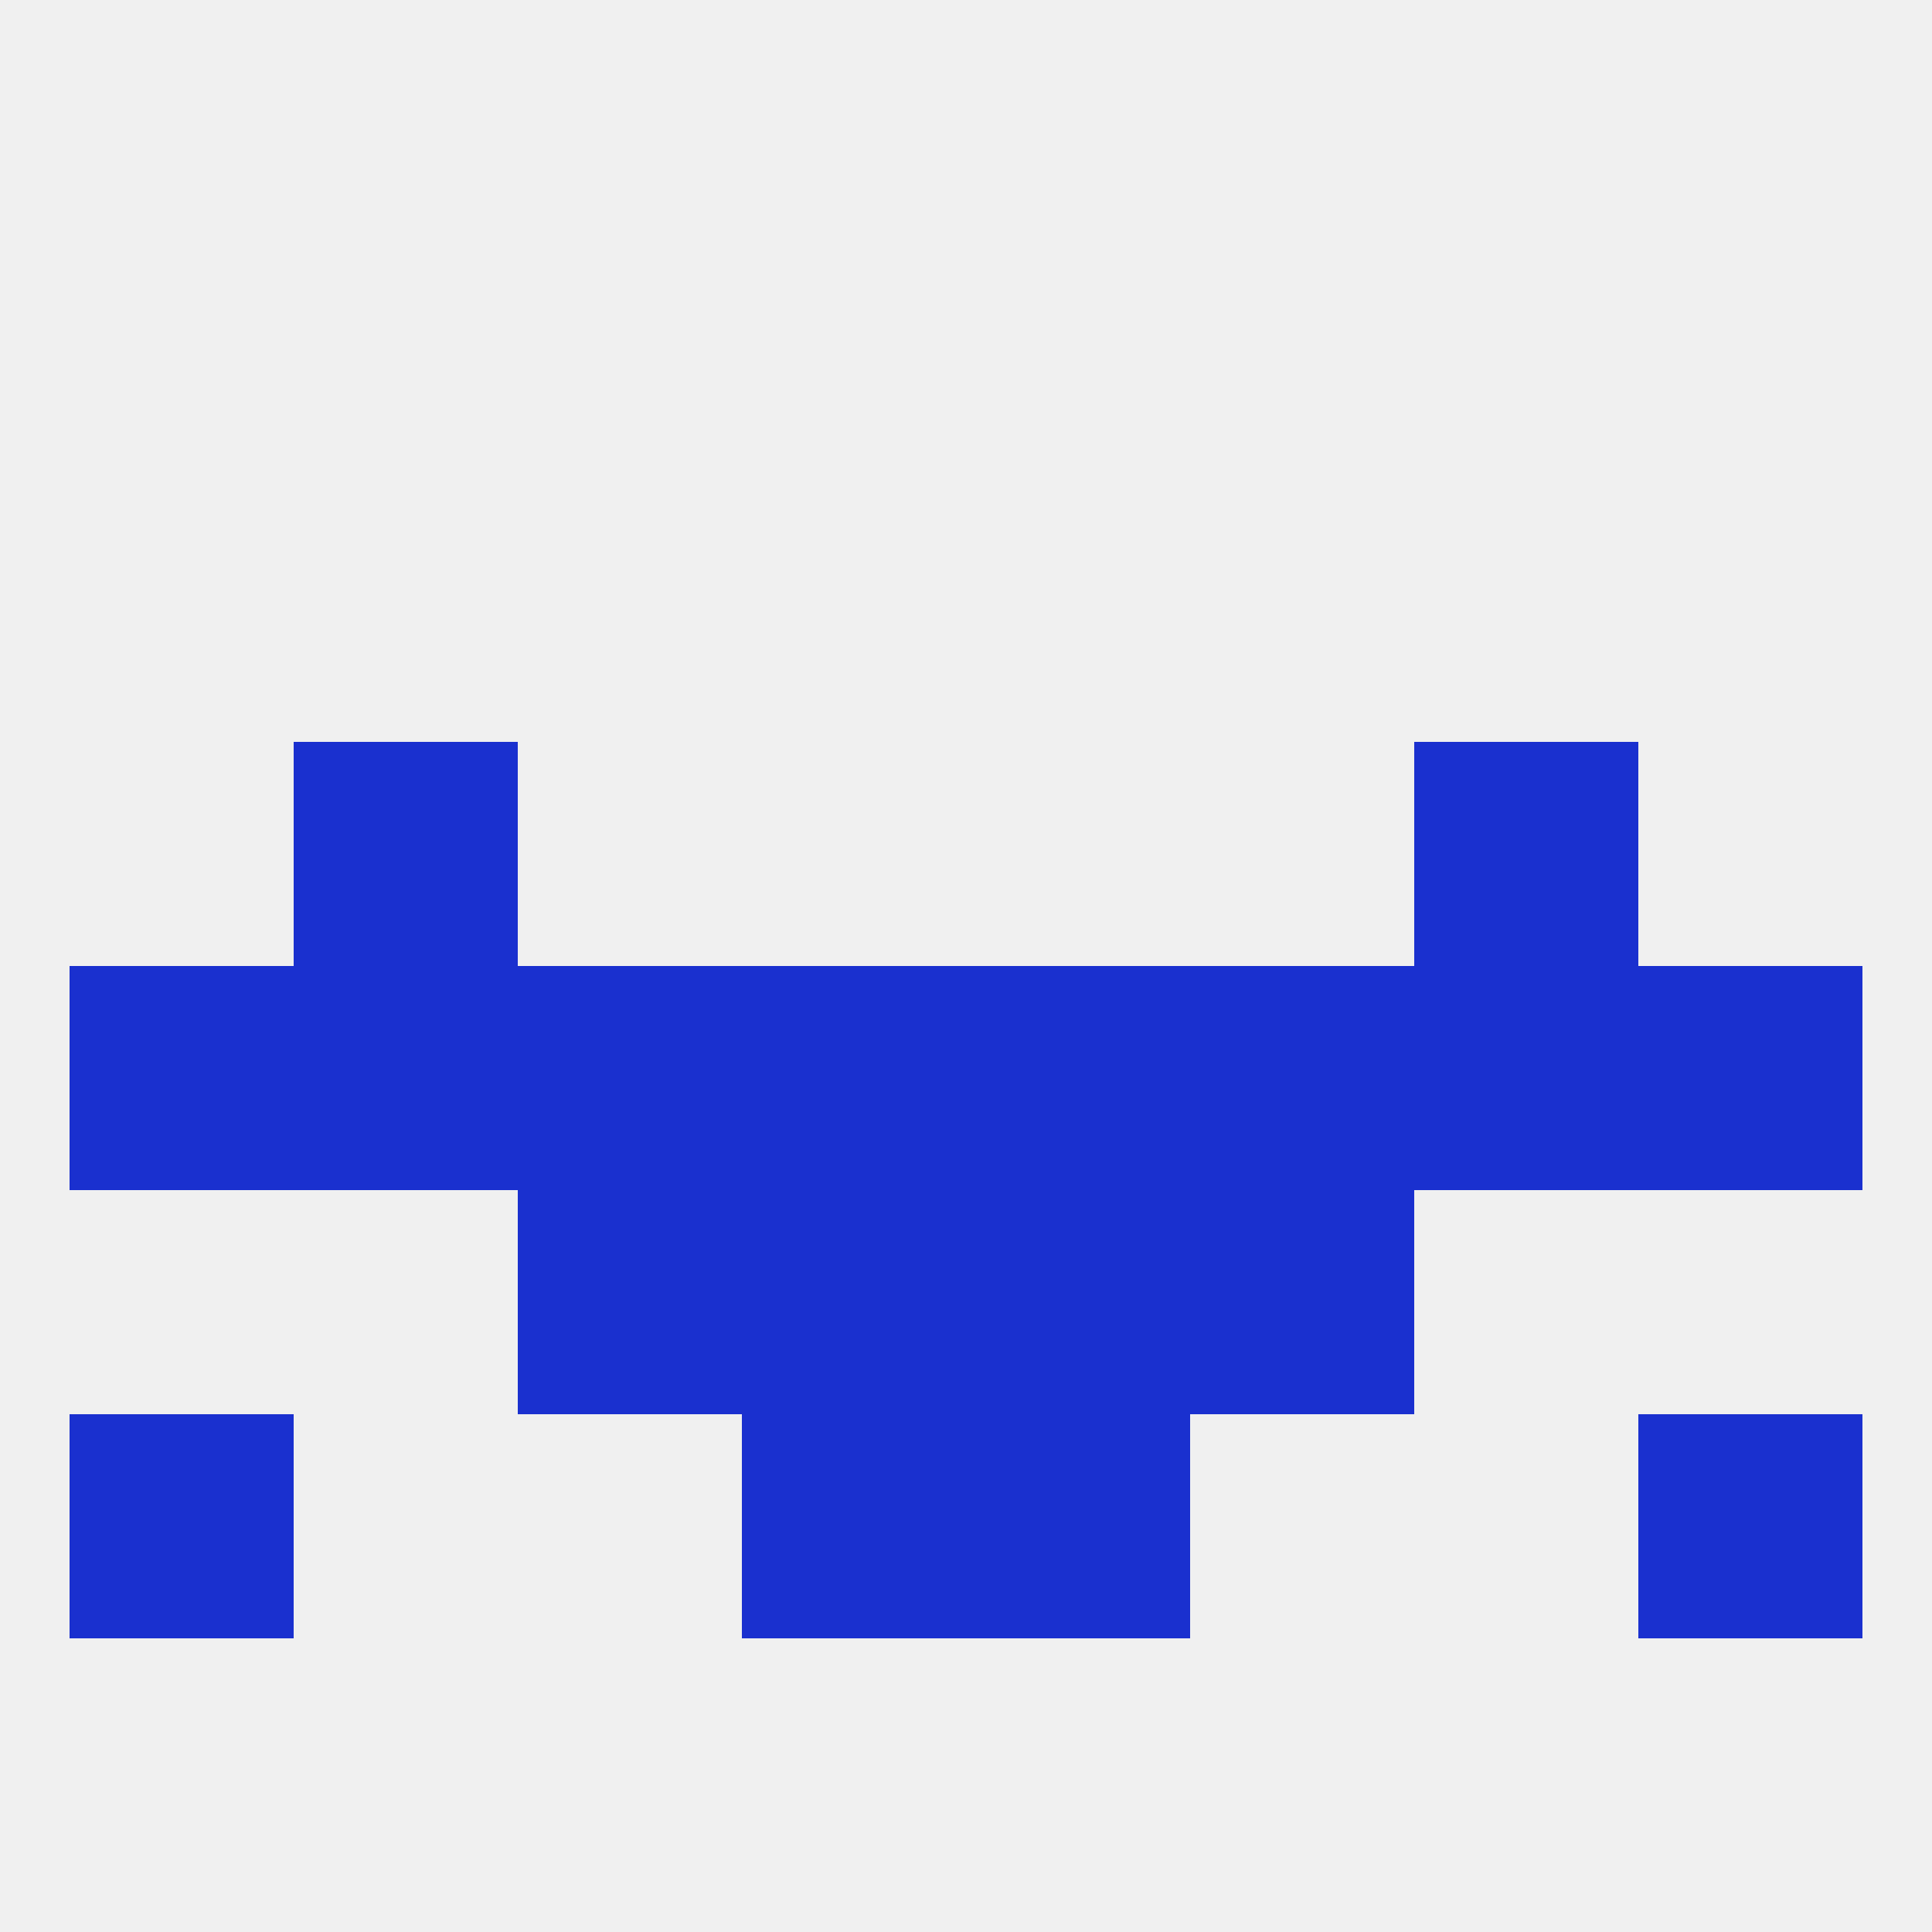 
<!--   <?xml version="1.0"?> -->
<svg version="1.1" baseprofile="full" xmlns="http://www.w3.org/2000/svg" xmlns:xlink="http://www.w3.org/1999/xlink" xmlns:ev="http://www.w3.org/2001/xml-events" width="250" height="250" viewBox="0 0 250 250" >
	<rect width="100%" height="100%" fill="rgba(240,240,240,255)"/>

	<rect x="38" y="125" width="29" height="29" fill="rgba(26,48,207,255)"/>
	<rect x="96" y="125" width="29" height="29" fill="rgba(26,48,207,255)"/>
	<rect x="154" y="125" width="29" height="29" fill="rgba(26,48,207,255)"/>
	<rect x="183" y="125" width="29" height="29" fill="rgba(26,48,207,255)"/>
	<rect x="9" y="125" width="29" height="29" fill="rgba(26,48,207,255)"/>
	<rect x="212" y="125" width="29" height="29" fill="rgba(26,48,207,255)"/>
	<rect x="125" y="125" width="29" height="29" fill="rgba(26,48,207,255)"/>
	<rect x="67" y="125" width="29" height="29" fill="rgba(26,48,207,255)"/>
	<rect x="96" y="154" width="29" height="29" fill="rgba(26,48,207,255)"/>
	<rect x="125" y="154" width="29" height="29" fill="rgba(26,48,207,255)"/>
	<rect x="67" y="154" width="29" height="29" fill="rgba(26,48,207,255)"/>
	<rect x="154" y="154" width="29" height="29" fill="rgba(26,48,207,255)"/>
	<rect x="38" y="96" width="29" height="29" fill="rgba(26,48,207,255)"/>
	<rect x="183" y="96" width="29" height="29" fill="rgba(26,48,207,255)"/>
	<rect x="96" y="183" width="29" height="29" fill="rgba(26,48,207,255)"/>
	<rect x="125" y="183" width="29" height="29" fill="rgba(26,48,207,255)"/>
	<rect x="9" y="183" width="29" height="29" fill="rgba(26,48,207,255)"/>
	<rect x="212" y="183" width="29" height="29" fill="rgba(26,48,207,255)"/>
</svg>